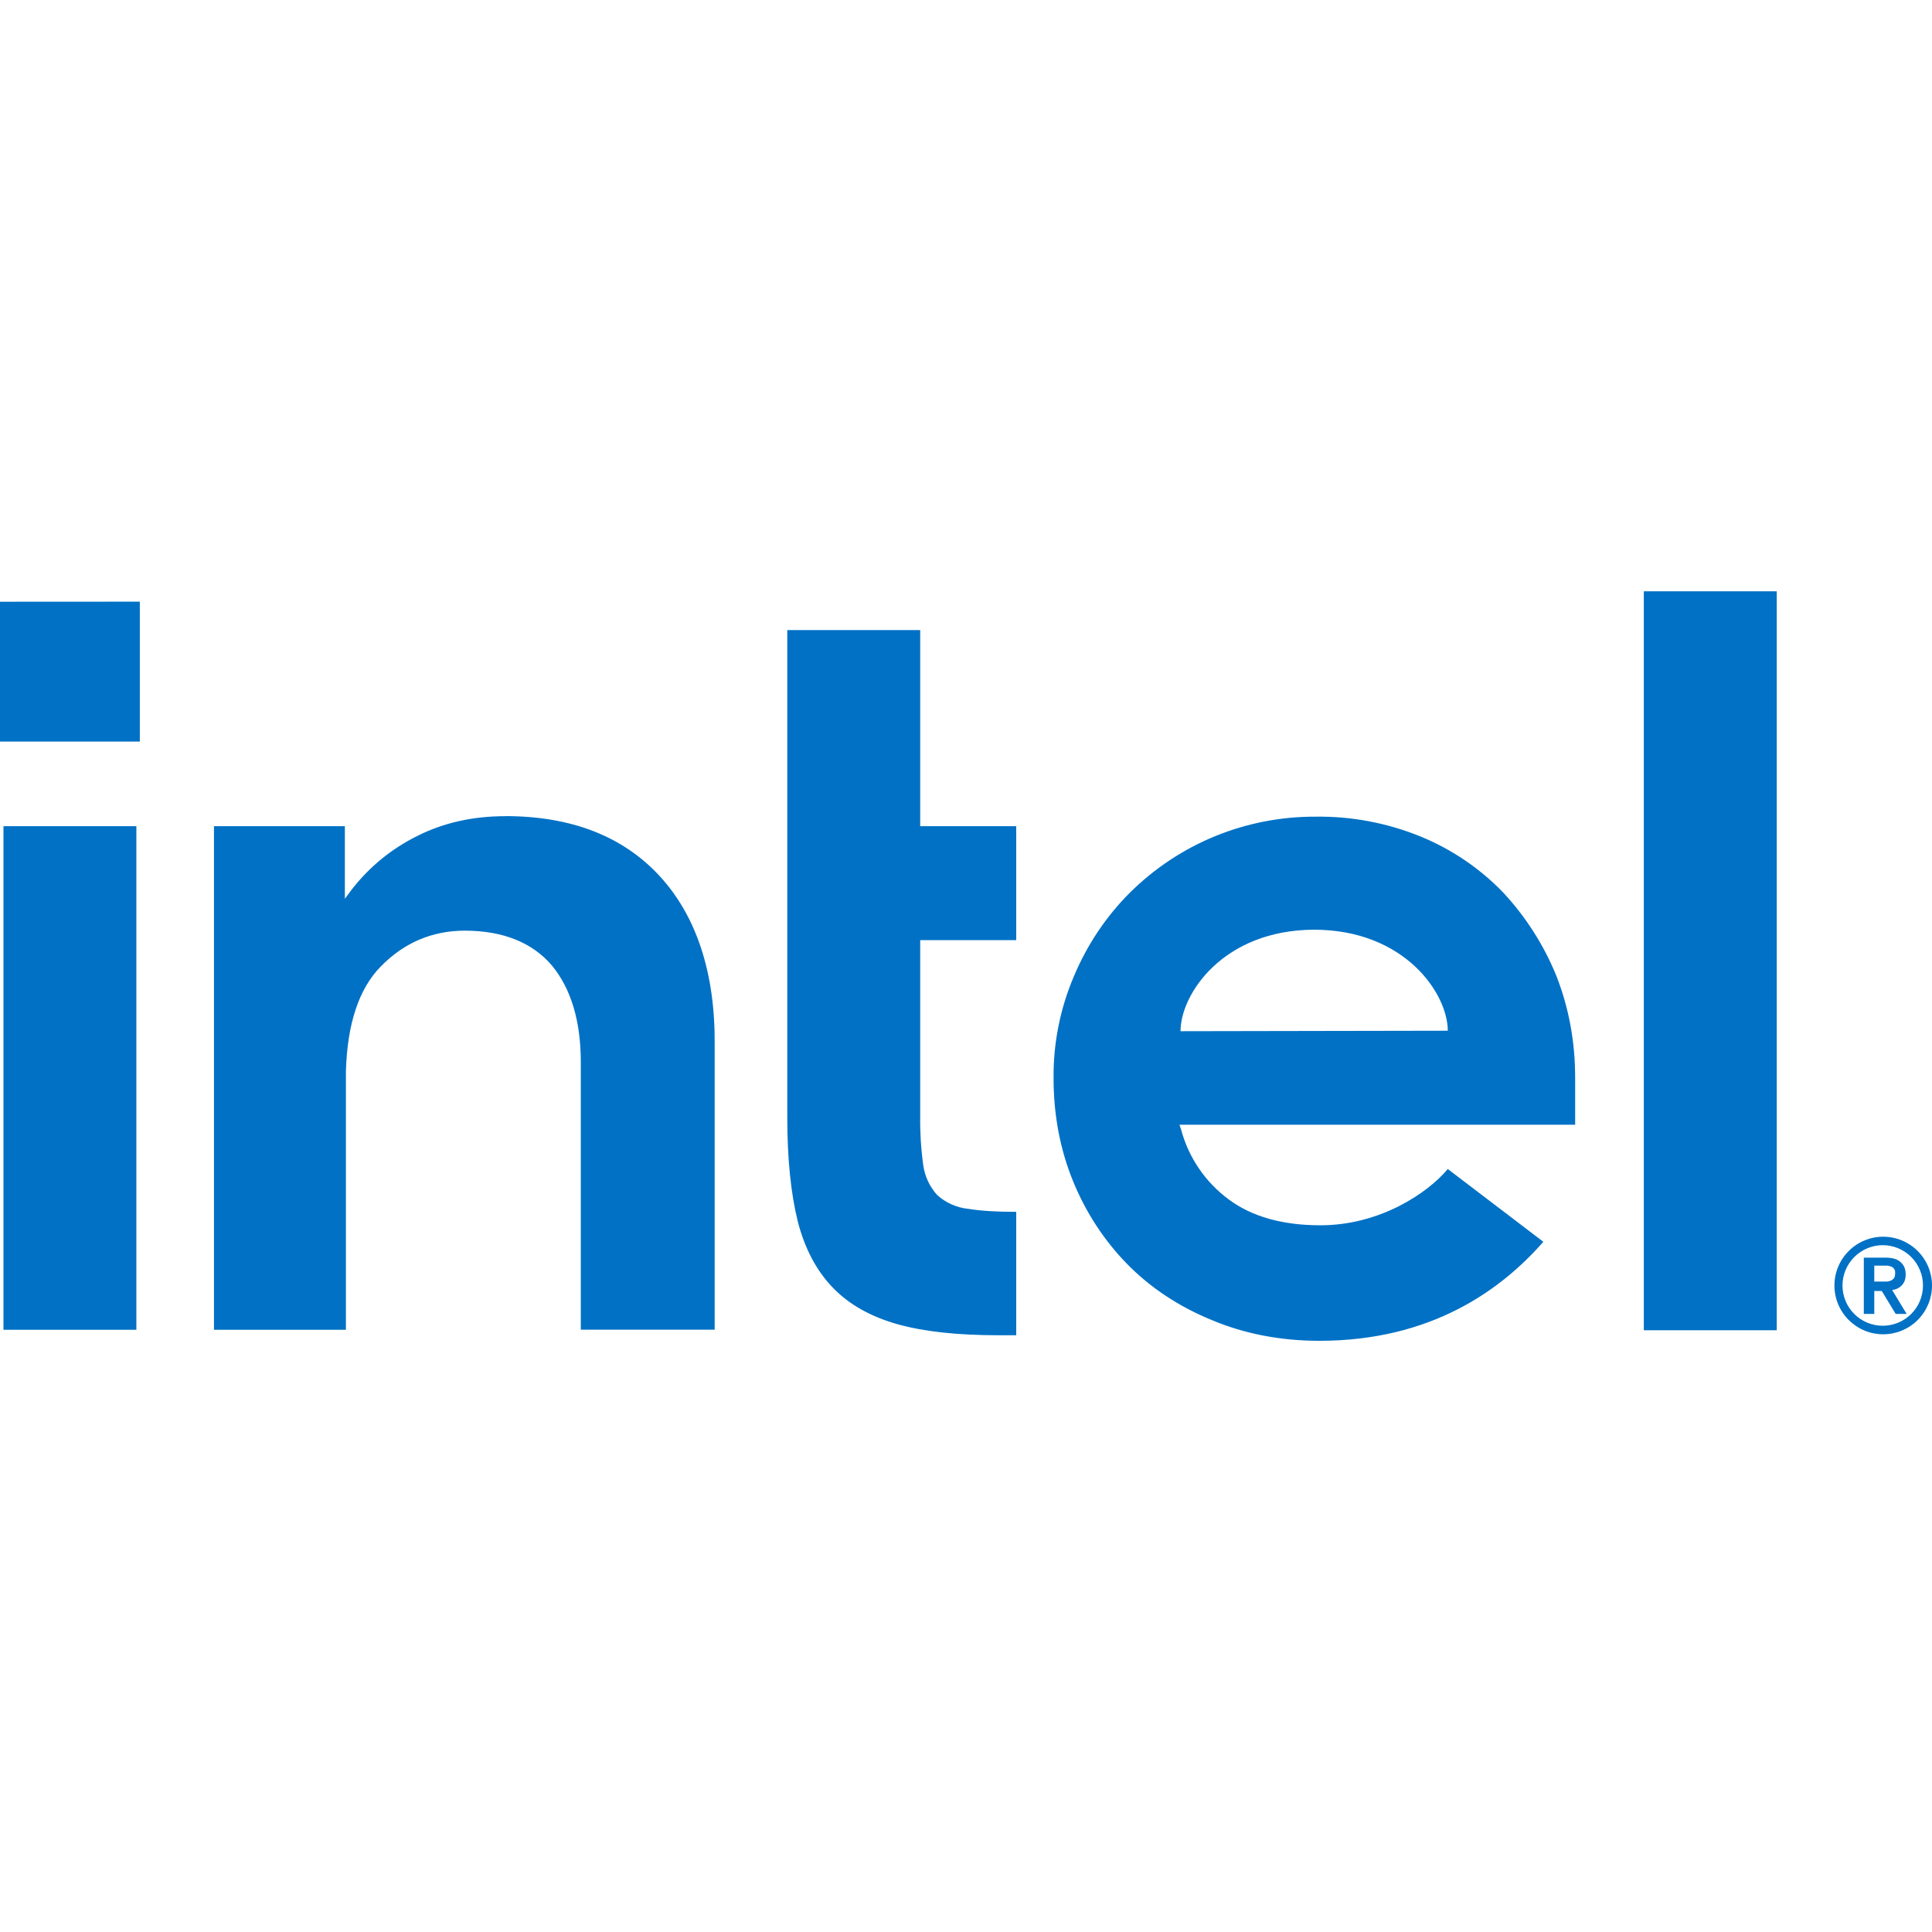<svg width="48" height="48" viewBox="0 0 48 48" fill="none" xmlns="http://www.w3.org/2000/svg">
<path d="M40.84 14.69V33.05H44.142V14.69H40.84ZM0 14.95V18.424H3.474V14.948L0 14.95ZM19.56 15.654V27.76C19.56 28.786 19.648 29.65 19.82 30.344C19.994 31.024 20.29 31.58 20.7 32C21.106 32.42 21.65 32.718 22.306 32.902C22.974 33.088 23.814 33.174 24.816 33.174H25.248V30.108C24.768 30.108 24.358 30.084 24.062 30.034C23.771 30.006 23.497 29.885 23.282 29.688C23.092 29.478 22.972 29.215 22.936 28.934C22.881 28.532 22.856 28.127 22.862 27.722V23.358H25.248V20.526H22.862V15.654H19.56ZM12.55 20.278C11.758 20.278 11.03 20.438 10.386 20.76C9.732 21.082 9.186 21.528 8.742 22.096L8.568 22.33V20.526H5.316V33.038H8.594V26.61C8.63 25.434 8.914 24.57 9.46 24.012C10.04 23.418 10.744 23.122 11.548 23.122C12.5 23.122 13.23 23.42 13.712 23.988C14.182 24.556 14.43 25.36 14.43 26.388V33.036H17.756V25.94C17.768 24.16 17.298 22.75 16.384 21.76C15.468 20.77 14.184 20.276 12.55 20.276V20.278ZM32.68 20.29C31.825 20.287 30.977 20.452 30.186 20.776C29.394 21.101 28.675 21.579 28.068 22.182C27.488 22.762 27.018 23.456 26.684 24.248C26.34 25.052 26.166 25.919 26.176 26.794C26.176 27.698 26.336 28.55 26.658 29.342C26.98 30.132 27.438 30.826 28.006 31.406C28.574 31.986 29.28 32.458 30.096 32.792C30.912 33.138 31.816 33.312 32.78 33.312C35.574 33.312 37.304 32.038 38.344 30.852L35.97 29.044C35.474 29.638 34.288 30.442 32.804 30.442C31.876 30.442 31.11 30.232 30.528 29.8C29.946 29.371 29.527 28.755 29.342 28.056L29.304 27.944H39.134V26.77C39.134 25.868 38.974 25.026 38.664 24.236C38.352 23.473 37.904 22.773 37.342 22.17C36.765 21.573 36.07 21.102 35.302 20.786C34.47 20.446 33.578 20.277 32.68 20.29ZM0.086 20.526V33.038H3.388V20.526H0.086ZM32.642 23.098C34.906 23.098 35.97 24.692 35.97 25.608L29.33 25.62C29.33 24.704 30.38 23.11 32.642 23.098ZM46.788 30.726C46.629 30.726 46.471 30.757 46.324 30.818C46.177 30.879 46.044 30.968 45.931 31.081C45.818 31.194 45.729 31.327 45.668 31.474C45.607 31.621 45.576 31.779 45.576 31.938C45.576 32.097 45.607 32.255 45.668 32.402C45.729 32.549 45.818 32.682 45.931 32.795C46.044 32.907 46.177 32.997 46.324 33.058C46.471 33.119 46.629 33.15 46.788 33.15C47.109 33.15 47.418 33.022 47.645 32.795C47.872 32.568 48 32.259 48 31.938C48 31.616 47.872 31.308 47.645 31.081C47.418 30.854 47.109 30.726 46.788 30.726ZM46.772 30.936C46.773 30.936 46.775 30.936 46.776 30.936C46.907 30.936 47.038 30.962 47.159 31.012C47.281 31.063 47.391 31.137 47.484 31.23C47.577 31.323 47.65 31.433 47.7 31.555C47.751 31.676 47.776 31.806 47.776 31.938C47.776 32.069 47.75 32.199 47.7 32.321C47.65 32.442 47.576 32.552 47.483 32.645C47.39 32.738 47.28 32.812 47.159 32.862C47.037 32.912 46.907 32.938 46.776 32.938C46.511 32.938 46.256 32.833 46.069 32.645C45.881 32.458 45.776 32.203 45.776 31.938C45.776 31.673 45.881 31.42 46.068 31.232C46.254 31.045 46.508 30.937 46.772 30.936ZM46.306 31.246V32.644H46.566V32.074H46.752L47.098 32.644H47.37L47.01 32.05C47.099 32.041 47.183 32.002 47.246 31.938C47.306 31.878 47.346 31.79 47.346 31.666C47.346 31.53 47.306 31.432 47.22 31.358C47.146 31.282 47.01 31.246 46.85 31.246H46.306ZM46.566 31.444H46.874C46.912 31.444 46.948 31.456 46.986 31.468C47.018 31.478 47.044 31.5 47.06 31.53C47.086 31.556 47.084 31.592 47.084 31.642C47.084 31.68 47.076 31.718 47.06 31.752C47.038 31.776 47.014 31.797 46.986 31.814C46.948 31.826 46.912 31.84 46.874 31.84H46.566V31.444Z" fill="#0071C5"/>
</svg>
